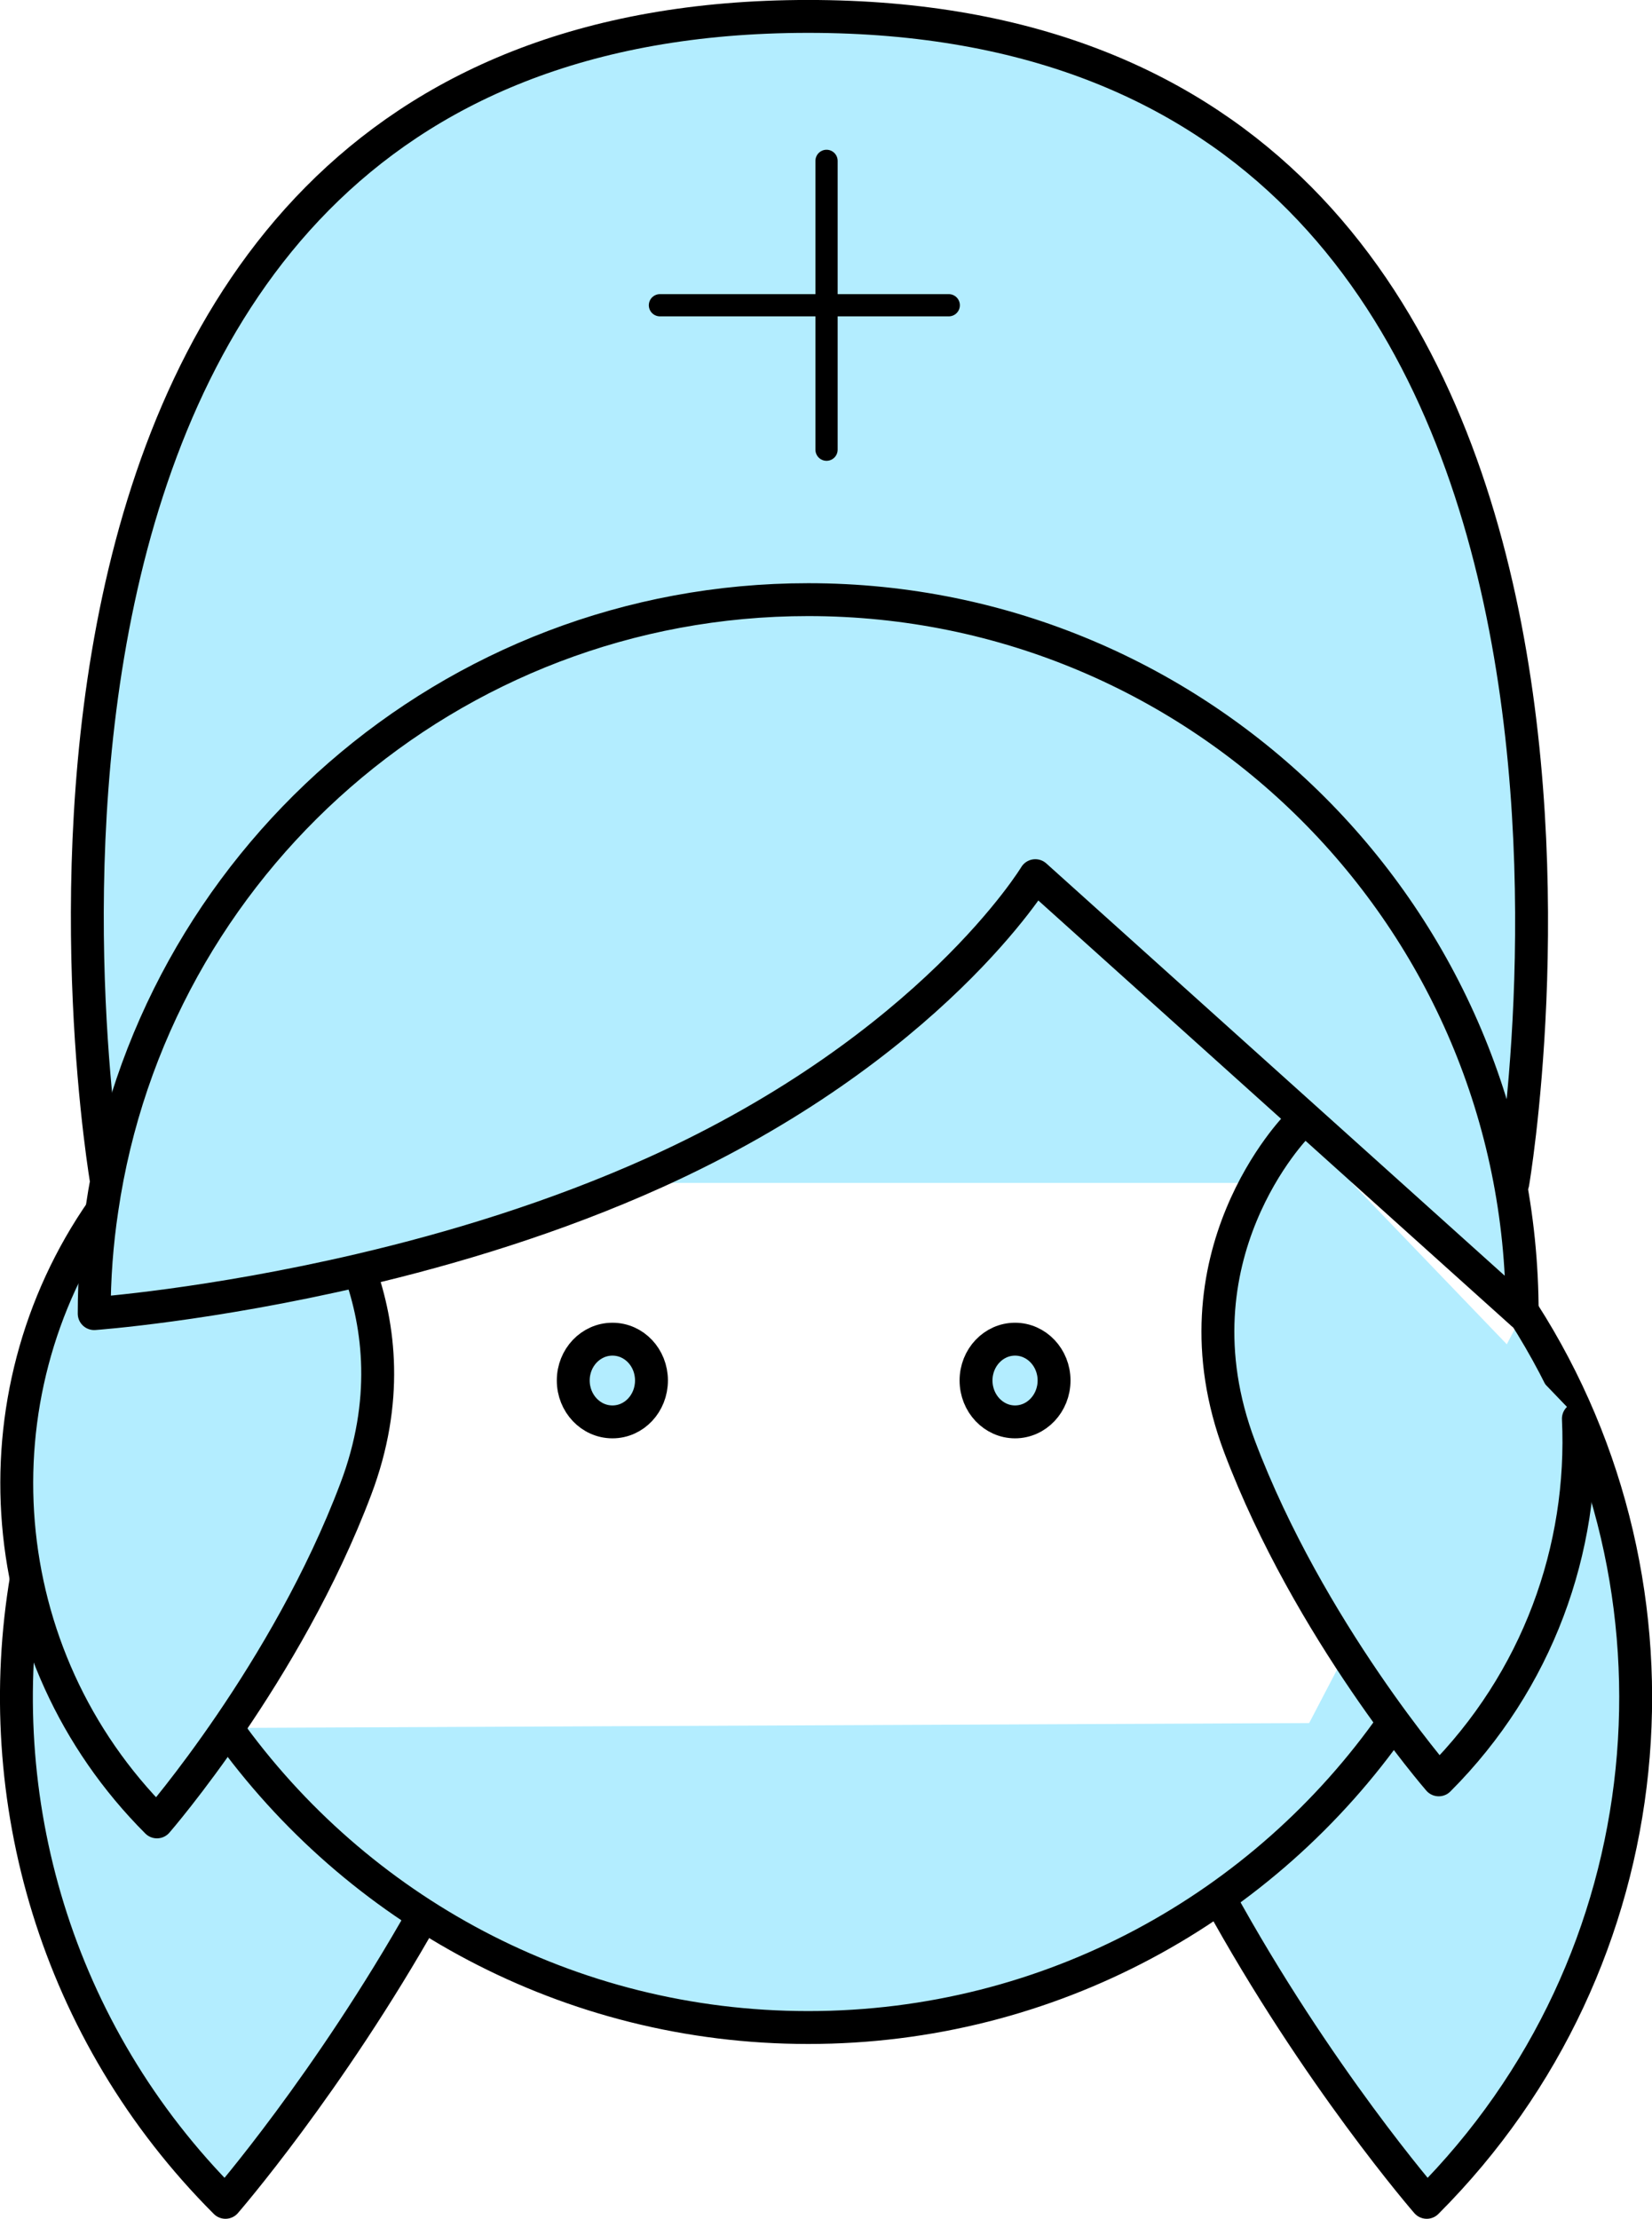 <?xml version="1.0" encoding="UTF-8"?>
<!DOCTYPE svg PUBLIC "-//W3C//DTD SVG 1.1//EN" "http://www.w3.org/Graphics/SVG/1.1/DTD/svg11.dtd">
<!-- Creator: CorelDRAW 2018 (64-Bit 评估版) -->
<svg xmlns="http://www.w3.org/2000/svg" xml:space="preserve" width="26.232mm" height="35.231mm" version="1.1" style="shape-rendering:geometricPrecision; text-rendering:geometricPrecision; image-rendering:optimizeQuality; fill-rule:evenodd; clip-rule:evenodd"
viewBox="0 0 261.67 351.44"
 xmlns:xlink="http://www.w3.org/1999/xlink">
 <defs>
  <style type="text/css">
   <![CDATA[
    .str1 {stroke:black;stroke-width:5.21;stroke-linejoin:round;stroke-miterlimit:22.926}
    .str2 {stroke:black;stroke-width:3.52;stroke-linejoin:round;stroke-miterlimit:22.926}
    .str0 {stroke:black;stroke-width:5.21;stroke-linecap:round;stroke-linejoin:round;stroke-miterlimit:10}
    .fil1 {fill:none;fill-rule:nonzero}
    .fil0 {fill:#B3EDFF;fill-rule:nonzero}
   ]]>
  </style>
 </defs>
 <g id="鍥惧眰_x0020_2">
  <g id="_2859612779200">
   <g>
    <g>
     <g>
      <g>
       <path class="fil0" d="M4.2 249.83l63.02 53.21c-15.19,26.99 -31.51,45.79 -31.51,45.79 -26.93,-26.95 -37.43,-64.1 -31.51,-99z"/>
       <path class="fil1 str0" d="M67.22 303.05c-15.19,26.99 -31.51,45.79 -31.51,45.79 -26.93,-26.95 -37.43,-64.1 -31.51,-99"/>
       <path class="fil0" d="M241.29 207.91l-48.27 92.51c15.57,28.41 32.97,48.42 32.97,48.42 38.24,-38.27 43.34,-97.17 15.3,-140.93z"/>
       <path class="fil1 str0" d="M193.02 300.42c15.57,28.41 32.97,48.42 32.97,48.42 38.24,-38.27 43.34,-97.17 15.3,-140.93"/>
       <path class="fil0" d="M35.91 273.7l184.8 -0.84c-20.43,29.2 -54.33,48.29 -92.69,48.29 -37.98,0 -71.59,-18.71 -92.11,-47.45z"/>
       <path class="fil1 str0" d="M220.71 272.86c-20.43,29.2 -54.33,48.29 -92.69,48.29 -37.98,0 -71.59,-18.71 -92.11,-47.45"/>
       <path class="fil0" d="M16.91 187.37l222.72 0c0,0 31.63,-184.77 -111.61,-184.77 -143.23,0 -111.11,184.77 -111.11,184.77z"/>
       <path class="fil1 str0" d="M239.63 187.37c0,0 31.63,-184.77 -111.61,-184.77 -143.23,0 -111.11,184.77 -111.11,184.77"/>
       <path class="fil0" d="M250.01 224.73l-44.57 -46.4c0,0 -20.46,20.68 -9.09,50.83 10.99,29.09 31.54,52.77 31.54,52.77 15.71,-15.72 23.09,-36.61 22.12,-57.2z"/>
       <path class="fil1 str0" d="M205.44 178.32c0,0 -20.46,20.68 -9.09,50.83 10.99,29.09 31.54,52.77 31.54,52.77 15.71,-15.72 23.09,-36.61 22.12,-57.2"/>
       <path class="fil0" d="M16.24 191.6l40.72 9.65c3.15,8.79 4.66,20.68 -0.59,34.57 -10.96,29.09 -31.51,52.76 -31.51,52.76 -26.38,-26.39 -29.26,-67.39 -8.63,-96.97z"/>
       <path class="fil1 str0" d="M56.96 201.25c3.15,8.79 4.66,20.68 -0.59,34.57 -10.96,29.09 -31.51,52.76 -31.51,52.76 -26.38,-26.39 -29.26,-67.39 -8.63,-96.97"/>
       <path class="fil0 str1" d="M166.96 218.66c0,3.62 -2.77,6.56 -6.18,6.56 -3.41,0 -6.18,-2.94 -6.18,-6.56 0,-3.61 2.77,-6.54 6.18,-6.54 3.41,0 6.18,2.93 6.18,6.54z"/>
       <path class="fil0 str1" d="M103.19 218.66c0,3.62 -2.74,6.56 -6.18,6.56 -3.44,0 -6.21,-2.94 -6.21,-6.56 0,-3.61 2.77,-6.54 6.21,-6.54 3.44,0 6.18,2.93 6.18,6.54z"/>
       <path class="fil0 str1" d="M241.12 208.07l-77.13 -69.37c0,0 -16.41,27.2 -60.19,46.99 -15.83,7.15 -32.3,12.1 -46.67,15.46 -23.99,5.62 -42.21,6.92 -42.21,6.92 0,-5.63 0.41,-11.15 1.23,-16.56 7.99,-54.59 55.03,-96.53 111.87,-96.53 62.46,0 113.09,50.64 113.09,113.09z"/>
      </g>
     </g>
    </g>
   </g>
   <g>
    <polygon class="fil0 str2" points="104.53,48.35 150.28,48.35 "/>
    <polygon class="fil0 str2" points="130.92,25.48 130.92,71.23 "/>
   </g>
  </g>
 </g>
</svg>
